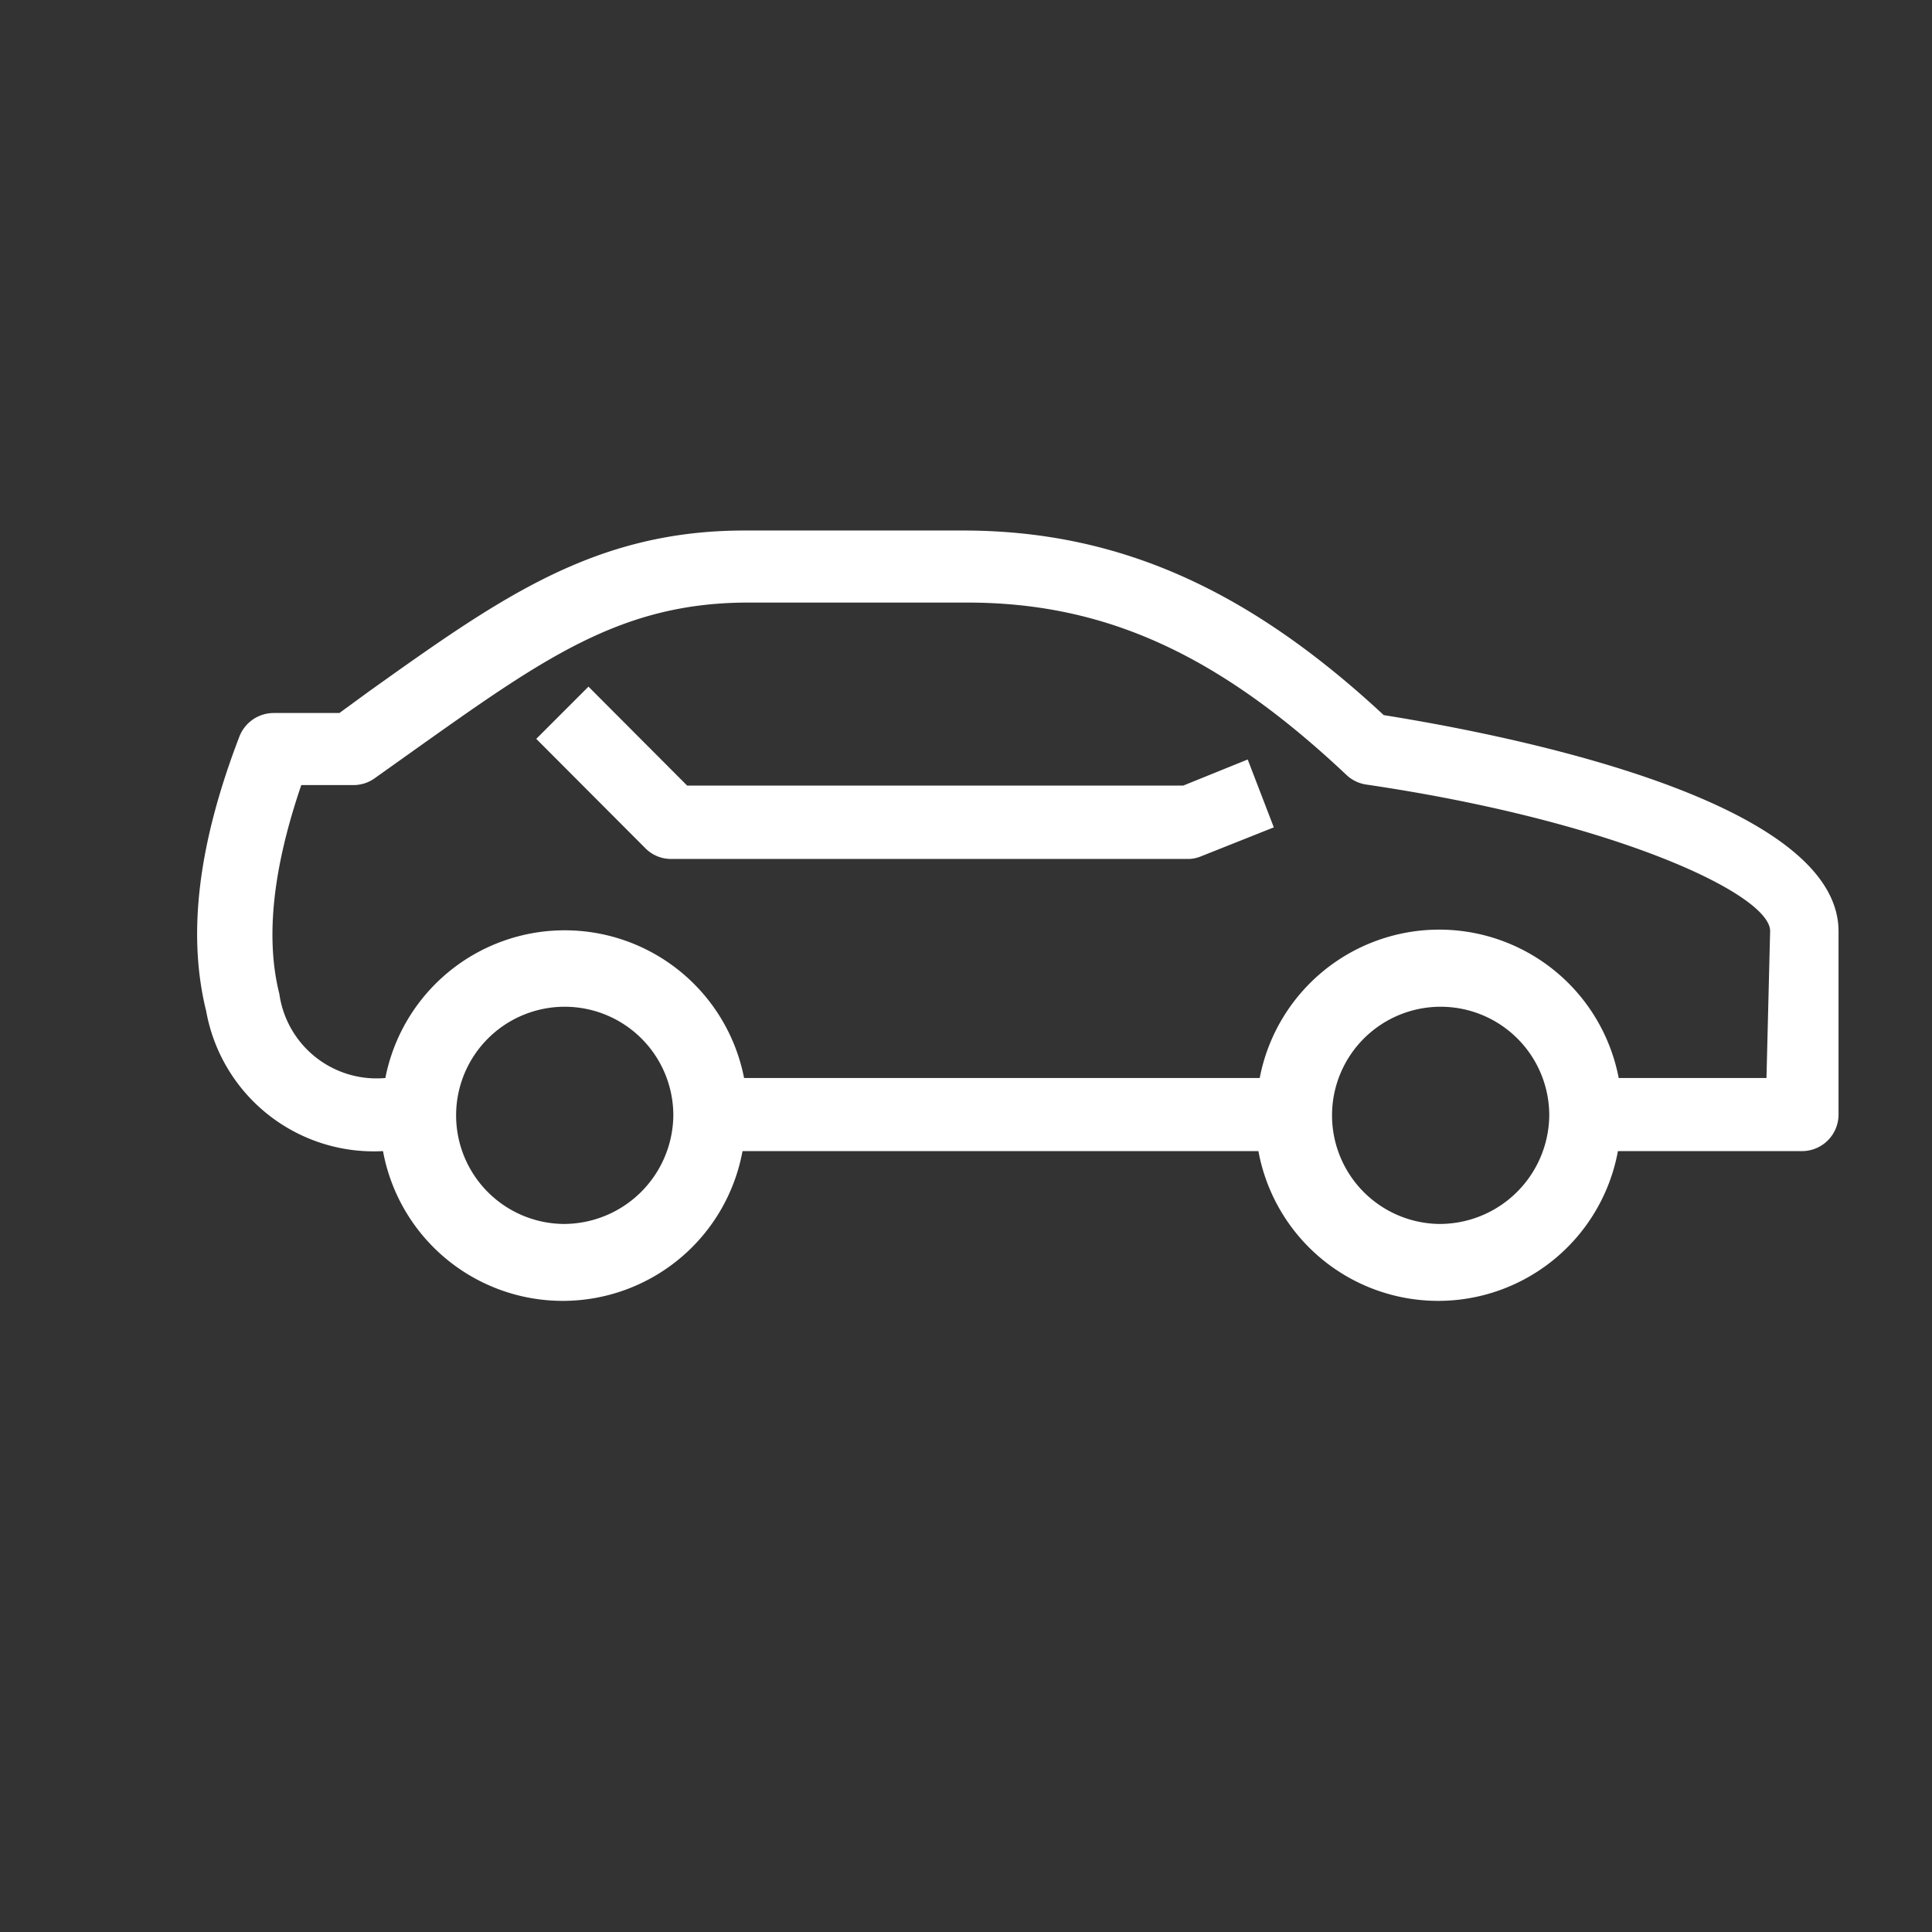<svg xmlns="http://www.w3.org/2000/svg" viewBox="0 0 74 74"><rect x="0" y="0" width="74" height="74" fill="#333333" stroke="none"/><path d="M53 27.39c-5.25-4.88-10.24-7.07-16.12-7.07h-8.36c-5.75 0-9.36 2.58-14.37 6.15l-1.15.84h-2.52a1.41 1.41 0 0 0-1.31.9c-1.59 4.14-2 7.59-1.27 10.53a6.52 6.52 0 0 0 6.77 5.35 7 7 0 0 0 13.77 0H48.2a7 7 0 0 0 13.77 0h7.06a1.4 1.4 0 0 0 1.39-1.4v-7C70.45 30.45 56.8 28 53 27.39zM21.56 46.88a4.16 4.16 0 1 1 4.23-4.16 4.2 4.2 0 0 1-4.23 4.16zm33.55 0a4.16 4.16 0 1 1 4.23-4.16 4.2 4.2 0 0 1-4.23 4.16zm12.55-5.59H62a7 7 0 0 0-13.75 0H28.5a7 7 0 0 0-13.74 0 3.76 3.76 0 0 1-4.06-3.22c-.54-2.14-.25-4.81.84-8h2a1.39 1.39 0 0 0 .81-.26l1.56-1.11c4.93-3.5 7.9-5.62 12.75-5.62h8.39c5.3 0 9.64 2 14.52 6.6a1.4 1.4 0 0 0 .76.37c9.58 1.41 15.47 4.21 15.47 5.61zm-19.87-12.2l1 2.6L46 32.8a1.3 1.3 0 0 1-.52.1H25.72a1.38 1.38 0 0 1-1-.41l-4.18-4.19 2-2 3.78 3.79h19z" fill="#fff"/></svg>